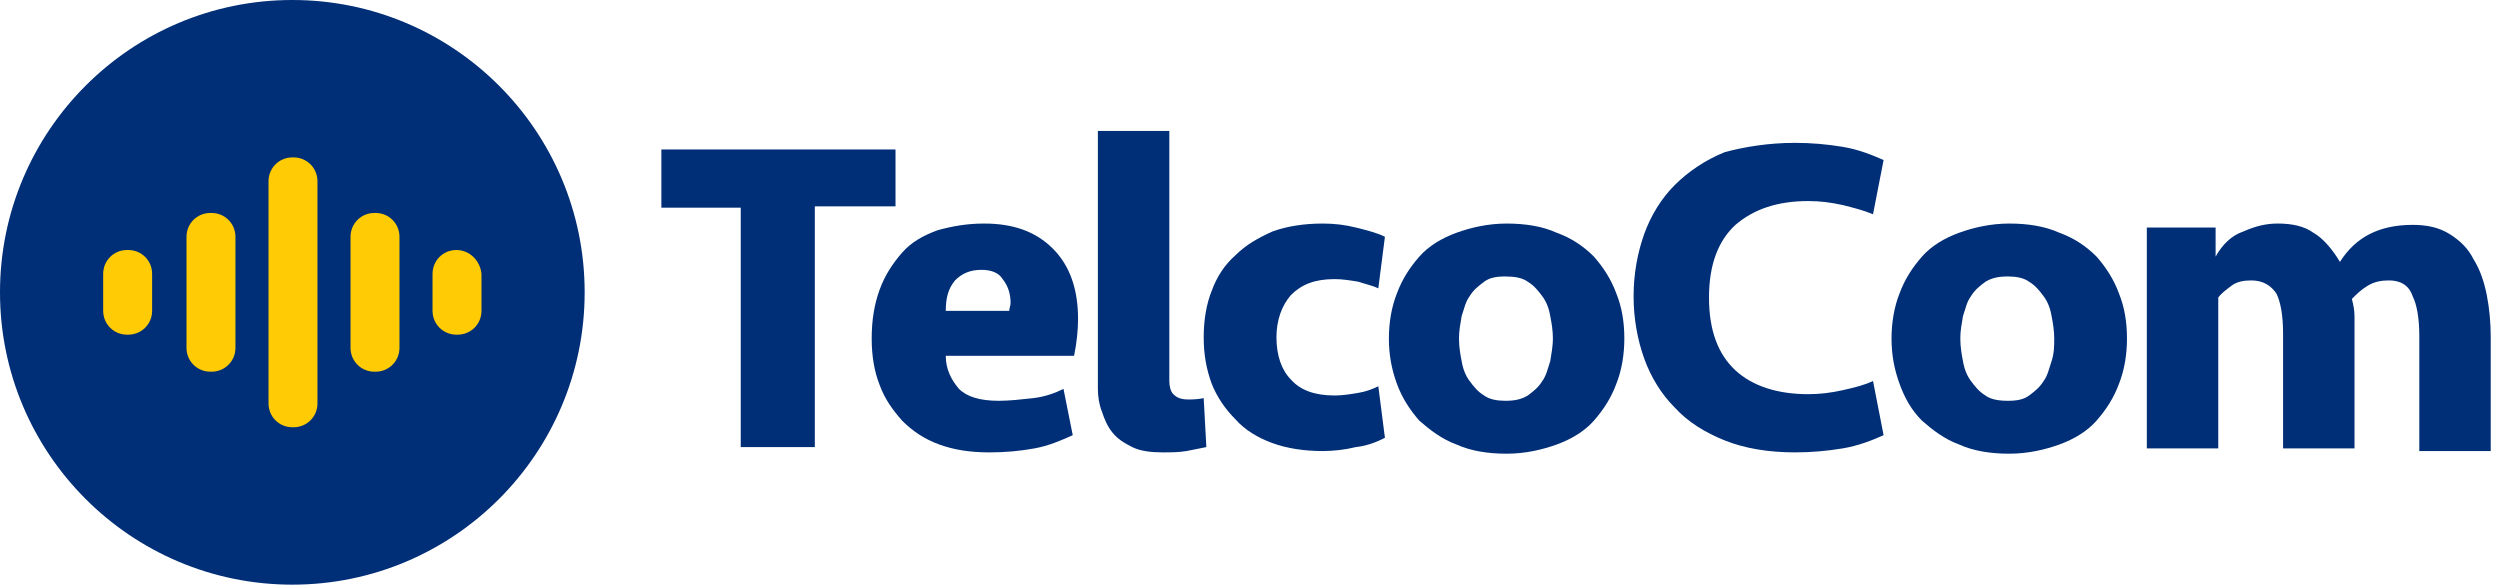 <?xml version="1.0" encoding="utf-8"?>
<!-- Generator: Adobe Illustrator 24.0.1, SVG Export Plug-In . SVG Version: 6.00 Build 0)  -->
<svg version="1.1" id="Layer_1" xmlns="http://www.w3.org/2000/svg" xmlns:xlink="http://www.w3.org/1999/xlink" x="0px" y="0px"
	 viewBox="0 0 189 44.2" style="enable-background:new 0 0 189 44.2;" xml:space="preserve">
<style type="text/css">
	.st0{fill:#002E77;}
	.st1{fill:#FFCB04;}
</style>
<g>
	<g>
		<path class="st0" d="M67.7,11.2v4.4h-6.1v18.2h-5.6V15.7H50v-4.4H67.7z"/>
		<path class="st0" d="M74.4,16.9c2.2,0,3.9,0.6,5.2,1.9c1.3,1.3,1.9,3.1,1.9,5.3c0,0.9-0.1,1.8-0.3,2.8h-9.7c0,1,0.4,1.8,1,2.5
			c0.6,0.6,1.6,0.9,3,0.9c0.8,0,1.7-0.1,2.6-0.2c0.9-0.1,1.7-0.4,2.3-0.7l0.7,3.5c-0.9,0.4-1.8,0.8-2.9,1c-1.1,0.2-2.2,0.3-3.4,0.3
			c-1.5,0-2.7-0.2-3.8-0.6c-1.1-0.4-2-1-2.8-1.8c-0.7-0.8-1.3-1.6-1.7-2.7c-0.4-1-0.6-2.2-0.6-3.5c0-1.4,0.2-2.6,0.6-3.7
			c0.4-1.1,1-2,1.7-2.8c0.7-0.8,1.6-1.3,2.7-1.7C72,17.1,73.1,16.9,74.4,16.9z M74.2,20.4c-0.9,0-1.5,0.3-2,0.8
			c-0.5,0.6-0.7,1.3-0.7,2.3h4.8c0-0.2,0.1-0.4,0.1-0.6c0-0.7-0.2-1.3-0.6-1.8C75.5,20.6,74.9,20.4,74.2,20.4z"/>
		<path class="st0" d="M88.4,28.8c0,0.4,0.1,0.8,0.3,1c0.2,0.2,0.5,0.4,1.1,0.4c0.3,0,0.7,0,1.2-0.1l0.2,3.7c-0.5,0.1-1,0.2-1.5,0.3
			c-0.6,0.1-1.2,0.1-1.8,0.1c-0.9,0-1.7-0.1-2.3-0.4c-0.6-0.3-1.1-0.6-1.5-1.1c-0.4-0.5-0.6-1-0.8-1.6C83.1,30.6,83,30,83,29.4V9.9
			h5.4V28.8z"/>
		<path class="st0" d="M100,16.9c0.9,0,1.7,0.1,2.5,0.3c0.8,0.2,1.6,0.4,2.2,0.7l-0.5,3.9c-0.4-0.2-0.9-0.3-1.5-0.5
			c-0.6-0.1-1.2-0.2-1.8-0.2c-1.5,0-2.5,0.4-3.3,1.2c-0.7,0.8-1.1,1.9-1.1,3.2c0,1.4,0.4,2.5,1.1,3.2c0.7,0.8,1.8,1.2,3.3,1.2
			c0.6,0,1.2-0.1,1.8-0.2c0.6-0.1,1.1-0.3,1.5-0.5l0.5,3.9c-0.6,0.3-1.3,0.6-2.2,0.7c-0.8,0.2-1.7,0.3-2.5,0.3
			c-1.4,0-2.7-0.2-3.8-0.6c-1.1-0.4-2.1-1-2.8-1.8c-0.8-0.8-1.4-1.7-1.8-2.7c-0.4-1.1-0.6-2.2-0.6-3.5c0-1.3,0.2-2.5,0.6-3.5
			c0.4-1.1,1-2,1.8-2.7c0.8-0.8,1.7-1.3,2.8-1.8C97.3,17.1,98.6,16.9,100,16.9z"/>
		<path class="st0" d="M122.8,25.6c0,1.2-0.2,2.4-0.6,3.4c-0.4,1.1-1,2-1.7,2.8c-0.7,0.8-1.7,1.4-2.8,1.8c-1.1,0.4-2.4,0.7-3.8,0.7
			c-1.4,0-2.7-0.2-3.8-0.7c-1.1-0.4-2-1.1-2.8-1.8c-0.7-0.8-1.3-1.7-1.7-2.8c-0.4-1.1-0.6-2.2-0.6-3.4c0-1.2,0.2-2.4,0.6-3.4
			c0.4-1.1,1-2,1.7-2.8c0.7-0.8,1.7-1.4,2.8-1.8c1.1-0.4,2.4-0.7,3.8-0.7c1.4,0,2.7,0.2,3.8,0.7c1.1,0.4,2,1,2.8,1.8
			c0.7,0.8,1.3,1.7,1.7,2.8C122.6,23.2,122.8,24.3,122.8,25.6z M117.4,25.6c0-0.6-0.1-1.2-0.2-1.7c-0.1-0.6-0.3-1.1-0.6-1.5
			c-0.3-0.4-0.6-0.8-1.1-1.1c-0.4-0.3-1-0.4-1.7-0.4c-0.7,0-1.2,0.1-1.6,0.4c-0.4,0.3-0.8,0.6-1.1,1.1c-0.3,0.4-0.4,0.9-0.6,1.5
			c-0.1,0.6-0.2,1.1-0.2,1.7c0,0.6,0.1,1.2,0.2,1.7c0.1,0.6,0.3,1.1,0.6,1.5c0.3,0.4,0.6,0.8,1.1,1.1c0.4,0.3,1,0.4,1.6,0.4
			c0.7,0,1.2-0.1,1.7-0.4c0.4-0.3,0.8-0.6,1.1-1.1c0.3-0.4,0.4-0.9,0.6-1.5C117.3,26.7,117.4,26.1,117.4,25.6z"/>
		<g>
			<path class="st0" d="M135.7,10.8c1.2,0,2.4,0.1,3.6,0.3c1.2,0.2,2.2,0.6,3.1,1l-0.8,4.1c-0.7-0.3-1.5-0.5-2.3-0.7
				c-0.9-0.2-1.7-0.3-2.6-0.3c-2.3,0-4.1,0.6-5.5,1.8c-1.3,1.2-2,3-2,5.5c0,2.5,0.7,4.3,2,5.5c1.3,1.2,3.2,1.8,5.5,1.8
				c0.9,0,1.7-0.1,2.6-0.3c0.9-0.2,1.7-0.4,2.3-0.7l0.8,4.1c-0.9,0.4-1.9,0.8-3.1,1c-1.2,0.2-2.4,0.3-3.6,0.3c-2,0-3.8-0.3-5.3-0.9
				c-1.5-0.6-2.8-1.4-3.8-2.5c-1-1-1.8-2.3-2.3-3.7c-0.5-1.4-0.8-3-0.8-4.7c0-1.7,0.3-3.3,0.8-4.7c0.5-1.4,1.3-2.7,2.3-3.7
				c1-1,2.3-1.9,3.8-2.5C131.9,11.1,133.7,10.8,135.7,10.8z"/>
			<path class="st0" d="M160.8,25.6c0,1.2-0.2,2.4-0.6,3.4c-0.4,1.1-1,2-1.7,2.8c-0.7,0.8-1.7,1.4-2.8,1.8c-1.1,0.4-2.4,0.7-3.8,0.7
				c-1.4,0-2.7-0.2-3.8-0.7c-1.1-0.4-2-1.1-2.8-1.8c-0.8-0.8-1.3-1.7-1.7-2.8c-0.4-1.1-0.6-2.2-0.6-3.4c0-1.2,0.2-2.4,0.6-3.4
				c0.4-1.1,1-2,1.7-2.8c0.7-0.8,1.7-1.4,2.8-1.8c1.1-0.4,2.4-0.7,3.8-0.7c1.4,0,2.7,0.2,3.8,0.7c1.1,0.4,2,1,2.8,1.8
				c0.7,0.8,1.3,1.7,1.7,2.8C160.6,23.2,160.8,24.3,160.8,25.6z M155.3,25.6c0-0.6-0.1-1.2-0.2-1.7c-0.1-0.6-0.3-1.1-0.6-1.5
				c-0.3-0.4-0.6-0.8-1.1-1.1c-0.4-0.3-1-0.4-1.6-0.4c-0.7,0-1.2,0.1-1.7,0.4c-0.4,0.3-0.8,0.6-1.1,1.1c-0.3,0.4-0.4,0.9-0.6,1.5
				c-0.1,0.6-0.2,1.1-0.2,1.7c0,0.6,0.1,1.2,0.2,1.7c0.1,0.6,0.3,1.1,0.6,1.5c0.3,0.4,0.6,0.8,1.1,1.1c0.4,0.3,1,0.4,1.7,0.4
				c0.7,0,1.2-0.1,1.6-0.4c0.4-0.3,0.8-0.6,1.1-1.1c0.3-0.4,0.4-0.9,0.6-1.5C155.3,26.7,155.3,26.1,155.3,25.6z"/>
			<path class="st0" d="M180.6,21.2c-0.6,0-1.1,0.1-1.6,0.4c-0.5,0.3-0.8,0.6-1.2,1c0.1,0.4,0.2,0.8,0.2,1.3c0,0.5,0,1,0,1.4v8.6
				h-5.4v-8.7c0-1.4-0.2-2.4-0.5-3c-0.4-0.6-1-1-1.9-1c-0.6,0-1.1,0.1-1.5,0.4c-0.4,0.3-0.8,0.6-1,0.9v11.4h-5.4V17.2h5.2v2.2
				c0.5-0.9,1.2-1.6,2.1-1.9c0.9-0.4,1.7-0.6,2.6-0.6c1.1,0,2,0.2,2.7,0.7c0.7,0.4,1.4,1.2,2,2.2c1.2-1.9,3-2.8,5.5-2.8
				c1.1,0,2,0.2,2.8,0.7c0.8,0.5,1.4,1.1,1.8,1.9c0.5,0.8,0.8,1.7,1,2.7c0.2,1,0.3,2.1,0.3,3.2v8.6h-5.4v-8.7c0-1.4-0.2-2.4-0.5-3
				C182.1,21.5,181.4,21.2,180.6,21.2z"/>
		</g>
	</g>
	<g>
		<g>
			<path class="st0" d="M44.2,22.1c0,12.2-9.9,22.1-22.1,22.1S0,34.3,0,22.1C0,9.9,9.9,0,22.1,0S44.2,9.9,44.2,22.1z"/>
		</g>
	</g>
	<path class="st1" d="M7.8,23.5c0,1,0.8,1.8,1.8,1.8h0.1c1,0,1.8-0.8,1.8-1.8v-2.8c0-1-0.8-1.8-1.8-1.8H9.6c-1,0-1.8,0.8-1.8,1.8
		V23.5z"/>
	<path class="st1" d="M34.5,18.9c-1,0-1.8,0.8-1.8,1.8v2.8c0,1,0.8,1.8,1.8,1.8h0.1c1,0,1.8-0.8,1.8-1.8v-2.8
		C36.3,19.7,35.5,18.9,34.5,18.9L34.5,18.9z"/>
	<path class="st1" d="M14.1,26.3c0,1,0.8,1.8,1.8,1.8h0.1c1,0,1.8-0.8,1.8-1.8v-8.4c0-1-0.8-1.8-1.8-1.8h-0.1c-1,0-1.8,0.8-1.8,1.8
		V26.3z"/>
	<path class="st1" d="M20.3,30.5c0,1,0.8,1.8,1.8,1.8h0.1c1,0,1.8-0.8,1.8-1.8V13.7c0-1-0.8-1.8-1.8-1.8h-0.1c-1,0-1.8,0.8-1.8,1.8
		V30.5z"/>
	<path class="st1" d="M26.5,26.3c0,1,0.8,1.8,1.8,1.8h0.1c1,0,1.8-0.8,1.8-1.8v-8.4c0-1-0.8-1.8-1.8-1.8h-0.1c-1,0-1.8,0.8-1.8,1.8
		V26.3z"/>
</g>
</svg>
